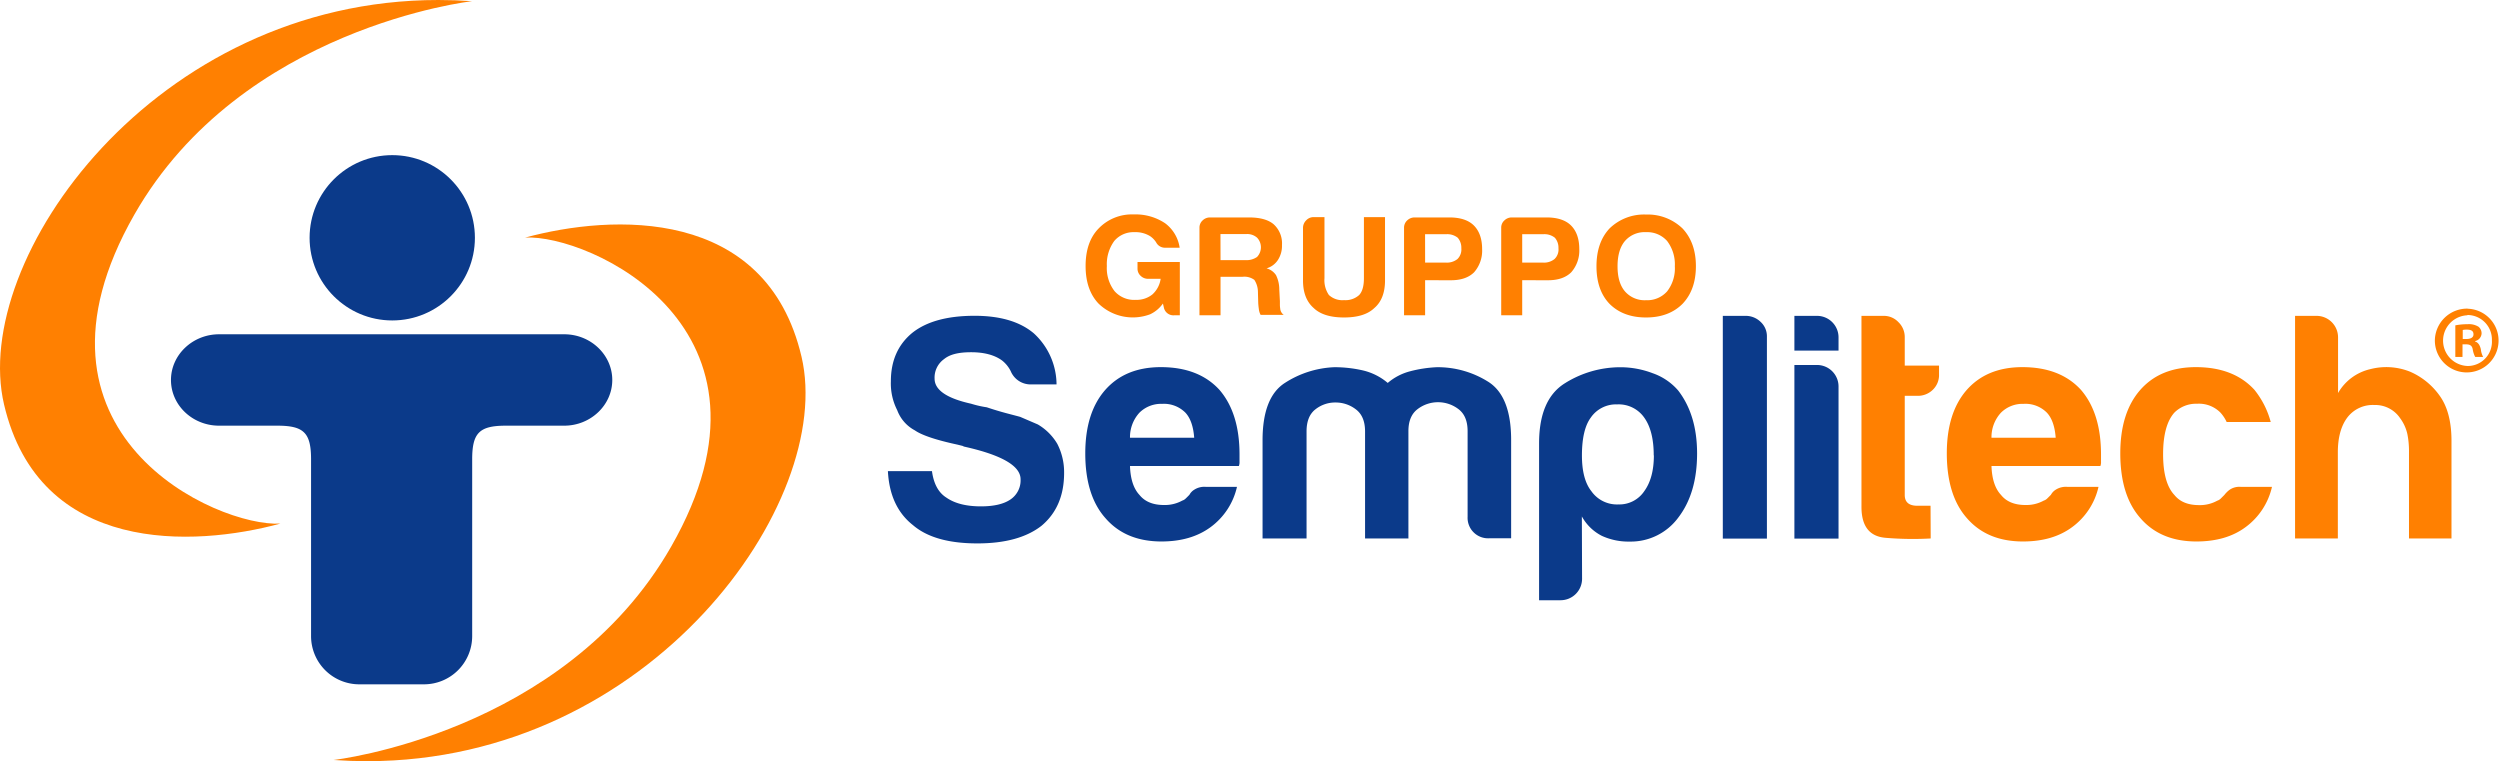 <svg xmlns="http://www.w3.org/2000/svg" viewBox="0 0 697.77 212.45"><defs><style>.cls-1{fill:#ff8001;}.cls-2{fill:#0b3a8a;}</style></defs><g id="Livello_2" data-name="Livello 2"><g id="indicatori_di_taglio" data-name="indicatori di taglio"><path class="cls-1" d="M1.13,112.89c9.85,42.05,53,39.8,77.12,33.25-17.59,1-75.78-24.95-40.73-86.28C67.4,7.58,131.76.33,131.76.33c-3.18-.22-6.3-.33-9.4-.33C43.07,0-8.37,72.41,1.13,112.89"></path><path class="cls-1" d="M688.76,86.17A8.89,8.89,0,1,1,679.59,95a9,9,0,0,1,9.12-8.86ZM688.64,88a7.08,7.08,0,0,0,.12,14.15A6.76,6.76,0,0,0,695.51,95a6.85,6.85,0,0,0-6.8-7.08ZM687.3,99.62h-2V90.81a17,17,0,0,1,3.38-.32,5.05,5.05,0,0,1,3.08.7,2.38,2.38,0,0,1,.87,1.9,2.3,2.3,0,0,1-1.83,2.11v.11c.87.26,1.34,1,1.62,2.15a5.53,5.53,0,0,0,.65,2.16h-2.22a6.66,6.66,0,0,1-.69-2.1c-.17-1-.71-1.41-1.85-1.41h-1Zm.07-5h1c1.14,0,2-.37,2-1.3S689.79,92,688.48,92a5,5,0,0,0-1.11.1Z"></path><path class="cls-1" d="M324.58,84.72a9.05,9.05,0,0,1-3.57,3,13.77,13.77,0,0,1-14.41-3Q303,80.91,303,74.24t3.56-10.39a12.87,12.87,0,0,1,9.86-4,14.8,14.8,0,0,1,8.77,2.46,10.35,10.35,0,0,1,4.06,6.83h-4a2.75,2.75,0,0,1-2.57-1.51A6.06,6.06,0,0,0,321,65.91a7.76,7.76,0,0,0-4.39-1.11A7,7,0,0,0,311,67.26a11,11,0,0,0-2.07,7,10.49,10.49,0,0,0,2.15,7A7.27,7.27,0,0,0,317,83.69a7,7,0,0,0,4.64-1.51,7.27,7.27,0,0,0,2.31-4.36h-3.48a2.92,2.92,0,0,1-2.11-.84,2.67,2.67,0,0,1-.87-2V73.13H329.3V88h-1.58a2.71,2.71,0,0,1-2.89-2.23Z"></path><path class="cls-1" d="M334.78,88V63.53a2.69,2.69,0,0,1,.87-2,2.92,2.92,0,0,1,2.11-.84h10.85c3.09,0,5.39.64,6.88,1.91a7.18,7.18,0,0,1,2.32,5.79,7.21,7.21,0,0,1-1.16,4.21,5.61,5.61,0,0,1-3.15,2.3,4.6,4.6,0,0,1,2.65,1.9,9.07,9.07,0,0,1,.91,4l.17,3.26v1a6.63,6.63,0,0,0,.08,1,2.4,2.4,0,0,0,1,1.83h-6.46a4.36,4.36,0,0,1-.5-1.67,16.77,16.77,0,0,1-.17-1.75l-.08-2.93a6.25,6.25,0,0,0-1-3.42,4.66,4.66,0,0,0-3.23-.87h-6.21V88Zm5.88-15.4h6.88a5.15,5.15,0,0,0,3.31-.88,3.9,3.9,0,0,0,0-5.39,4.14,4.14,0,0,0-3-1h-7.21Z"></path><path class="cls-1" d="M369.67,60.6V77.66a7.27,7.27,0,0,0,1.24,4.68,5.53,5.53,0,0,0,4.23,1.43,5.7,5.7,0,0,0,4.22-1.43q1.32-1.43,1.32-4.68V60.6h5.89V78.3c0,3.38-1,6-3,7.69-1.82,1.75-4.64,2.62-8.44,2.62s-6.63-.87-8.45-2.62c-2-1.74-3-4.31-3-7.69V63.61a2.93,2.93,0,0,1,.88-2.1,2.79,2.79,0,0,1,2.11-.91Z"></path><path class="cls-1" d="M397.76,78.21V88h-5.88V63.53a2.72,2.72,0,0,1,.87-2,2.94,2.94,0,0,1,2.11-.84h9.7c3,0,5.3.75,6.79,2.23s2.32,3.67,2.32,6.58A9.13,9.13,0,0,1,411.43,76q-2.24,2.22-6.46,2.22Zm0-4.92h5.72a4.71,4.71,0,0,0,3.32-1,3.75,3.75,0,0,0,1.07-3,4.24,4.24,0,0,0-1-2.93,4.68,4.68,0,0,0-3.07-1h-6.05Z"></path><path class="cls-1" d="M424.86,78.21V88H419V63.53a2.66,2.66,0,0,1,.88-2,2.92,2.92,0,0,1,2.11-.84h9.69c3,0,5.3.75,6.79,2.23s2.32,3.67,2.32,6.58A9.17,9.17,0,0,1,438.54,76c-1.5,1.48-3.65,2.22-6.47,2.22Zm0-4.92h5.72a4.66,4.66,0,0,0,3.31-1,3.68,3.68,0,0,0,1.09-3,4.25,4.25,0,0,0-1-2.93,4.65,4.65,0,0,0-3.06-1h-6.06Z"></path><path class="cls-1" d="M445.59,74.33q0-6.67,3.64-10.56a13.8,13.8,0,0,1,10.19-3.89,14,14,0,0,1,10.19,3.89q3.74,4,3.73,10.56T469.61,84.8q-3.81,3.81-10.19,3.81T449.23,84.8Q445.59,81,445.59,74.33Zm5.88,0q0,4.59,2.07,7a7.26,7.26,0,0,0,5.88,2.46,7.4,7.4,0,0,0,5.88-2.46,10.43,10.43,0,0,0,2.16-7,10.78,10.78,0,0,0-2.16-7.07,7.4,7.4,0,0,0-5.88-2.46,7.26,7.26,0,0,0-5.88,2.46Q451.47,69.72,451.47,74.33Z"></path><path class="cls-2" d="M247.82,131.49h12.3c.47,3.52,1.81,6,4,7.38q3.51,2.46,9.67,2.46,5.43,0,8.25-1.93a6.42,6.42,0,0,0,2.81-5.63q0-5.62-15.81-9.13l-.35-.18-1.41-.35q-9-1.94-11.95-4a10.52,10.52,0,0,1-4.91-5.62,16.43,16.43,0,0,1-1.77-8.09q0-8.6,6-13.52,6-4.75,17.4-4.74c7.13,0,12.65,1.64,16.51,4.91a19.49,19.49,0,0,1,6.33,14.24h-7a6,6,0,0,1-5.79-3.7,8.81,8.81,0,0,0-2.45-3c-2.12-1.53-5-2.28-8.61-2.28s-6,.64-7.56,1.93a6.34,6.34,0,0,0-2.63,5.44q0,4.74,10.19,7a29.14,29.14,0,0,0,4.38,1c2.11.71,4,1.26,5.54,1.67s2.84.74,3.78,1l4.91,2.11a15.22,15.22,0,0,1,5.46,5.44A17.3,17.3,0,0,1,297,132q0,9.48-6.32,14.76-6.31,4.92-17.92,4.91-12,0-17.93-5.09Q248.34,141.5,247.82,131.49Z"></path><path class="cls-2" d="M336.48,135.88h8.77a19.15,19.15,0,0,1-7.37,11.25q-5.44,4-13.7,4-10,0-15.63-6.5-5.64-6.32-5.64-18.09,0-11.23,5.45-17.57,5.63-6.5,15.64-6.5,10.54,0,16.34,6.32,5.63,6.51,5.62,18.1v1.94a3,3,0,0,1-.18,1.23H315.39q.18,5.44,2.64,8.07c1.52,1.89,3.8,2.82,6.85,2.82a10,10,0,0,0,5.1-1.23,2.4,2.4,0,0,0,1-.62c.29-.28.62-.61,1-1a3.74,3.74,0,0,1,1.32-1.4A5.2,5.2,0,0,1,336.48,135.88Zm-21.09-13.7h17.92q-.35-4.74-2.45-7a8.46,8.46,0,0,0-6.5-2.46,8.55,8.55,0,0,0-6.33,2.46A10.1,10.1,0,0,0,315.39,122.18Z"></path><path class="cls-2" d="M393.15,150.29H381V120.42q0-4.22-2.55-6.15a9.18,9.18,0,0,0-5.71-1.93,8.85,8.85,0,0,0-5.62,1.93c-1.64,1.29-2.45,3.34-2.45,6.15v29.87H352.39V122.88q0-12,6.23-16a27.39,27.39,0,0,1,13.8-4.39,35.39,35.39,0,0,1,7.91.88,16.52,16.52,0,0,1,7,3.51,15.66,15.66,0,0,1,6.24-3.25,35.27,35.27,0,0,1,7.47-1.14,26.47,26.47,0,0,1,14.23,4q6.51,4,6.5,16.34v27.41h-6.15a5.72,5.72,0,0,1-6-6v-23.9q0-4.22-2.55-6.15a9.4,9.4,0,0,0-11.41,0q-2.56,1.94-2.56,6.15v29.87Z"></path><path class="cls-2" d="M441.57,161.53a6,6,0,0,1-6,6h-6V123.76q0-12.3,7.19-16.78a29.07,29.07,0,0,1,15.65-4.48,25.34,25.34,0,0,1,8.87,1.67,16.57,16.57,0,0,1,7.12,4.83q5.27,6.85,5.27,17.57,0,11.07-5.27,17.92a16.48,16.48,0,0,1-13.53,6.67,17.84,17.84,0,0,1-7.74-1.58,13.19,13.19,0,0,1-5.62-5.44Zm20-34.43q0-6.85-2.65-10.54a8.7,8.7,0,0,0-7.55-3.69,8.53,8.53,0,0,0-7.37,3.69q-2.46,3.33-2.47,10.54,0,6.68,2.64,10a8.72,8.72,0,0,0,7.56,3.69,8.36,8.36,0,0,0,7.19-3.69Q461.6,133.42,461.61,127.1Z"></path><path class="cls-2" d="M480.85,88.16h6.34a5.93,5.93,0,0,1,4.21,1.68A5.45,5.45,0,0,1,493.16,94v56.33H480.85Z"></path><path class="cls-2" d="M500.83,88.16h6.32a6,6,0,0,1,6,6v3.69H500.83Zm0,13.71h6.32a6,6,0,0,1,6,6v42.45H500.83Z"></path><path class="cls-1" d="M538.87,150.29a90.55,90.55,0,0,1-12.56-.18q-6.75-.53-6.76-8.6V88.16h6.33a5.55,5.55,0,0,1,4,1.77,5.75,5.75,0,0,1,1.75,4.21v7.91h9.57v2.46a5.68,5.68,0,0,1-1.76,4.3,5.92,5.92,0,0,1-4.21,1.67h-3.6v27.68q0,3,3.52,3h3.68Z"></path><path class="cls-1" d="M576.93,135.88h8.78a19.15,19.15,0,0,1-7.37,11.25c-3.64,2.69-8.2,4-13.71,4q-10,0-15.64-6.5-5.61-6.32-5.62-18.09,0-11.23,5.44-17.57,5.64-6.5,15.65-6.5,10.53,0,16.33,6.32c3.76,4.34,5.62,10.37,5.62,18.1v1.94a3,3,0,0,1-.17,1.23h-30.4q.18,5.44,2.65,8.07c1.51,1.89,3.8,2.82,6.84,2.82a10,10,0,0,0,5.1-1.23,2.4,2.4,0,0,0,1-.62l1-1a3.78,3.78,0,0,1,1.31-1.4A5.27,5.27,0,0,1,576.93,135.88Zm-21.09-13.7h17.92q-.35-4.74-2.46-7a8.43,8.43,0,0,0-6.5-2.46,8.52,8.52,0,0,0-6.31,2.46A10.06,10.06,0,0,0,555.84,122.18Z"></path><path class="cls-1" d="M625.35,135.88h8.78a19.21,19.21,0,0,1-7.38,11.25c-3.62,2.69-8.2,4-13.7,4q-10,0-15.63-6.5-5.62-6.32-5.63-18.09,0-11.23,5.45-17.57,5.61-6.5,15.64-6.5,10.54,0,16.34,6.32a24.27,24.27,0,0,1,4.56,9h-12.3a10.36,10.36,0,0,0-1.75-2.64,8.43,8.43,0,0,0-6.5-2.46,8.57,8.57,0,0,0-6.33,2.46q-3.15,3.51-3.16,11.59t3.16,11.42c1.52,1.89,3.81,2.82,6.86,2.82a9.94,9.94,0,0,0,5.09-1.23,2.43,2.43,0,0,0,1-.62l1-1a7.58,7.58,0,0,1,1.41-1.4A4.8,4.8,0,0,1,625.35,135.88Z"></path><path class="cls-1" d="M669.9,116.73a8.36,8.36,0,0,0-7.2-3.69,8.91,8.91,0,0,0-7.56,3.52q-2.62,3.51-2.63,9.66v24.07H640.57V88.16h6a6,6,0,0,1,6,6V109.7a14,14,0,0,1,9-6.67,17.84,17.84,0,0,1,11.07.7,19.72,19.72,0,0,1,8.26,6.68q3.33,4.57,3.33,12.65v27.23H672.37V126a24.18,24.18,0,0,0-.45-4.83A11.67,11.67,0,0,0,669.9,116.73Z"></path><path class="cls-1" d="M223.71,99.56c-9.85-42.05-53-39.8-77.13-33.25,17.59-1,75.78,25,40.73,86.28-29.88,52.28-94.23,59.53-94.23,59.53,3.18.22,6.29.33,9.39.33,79.29,0,130.73-72.41,121.24-112.89"></path><circle class="cls-2" cx="109.48" cy="66.37" r="23.07"></circle><path class="cls-2" d="M170.89,106.06c0-7-6-12.76-13.42-12.76H61.15c-7.39,0-13.43,5.74-13.43,12.76s6,12.75,13.43,12.75H77.42c7.39,0,9.4,2,9.4,9.4v49.33A13.46,13.46,0,0,0,100.25,191h18.12a13.46,13.46,0,0,0,13.42-13.43V128.21c0-7.39,2-9.4,9.4-9.4h16.28C164.85,118.81,170.89,113.07,170.89,106.06Z"></path></g></g></svg>